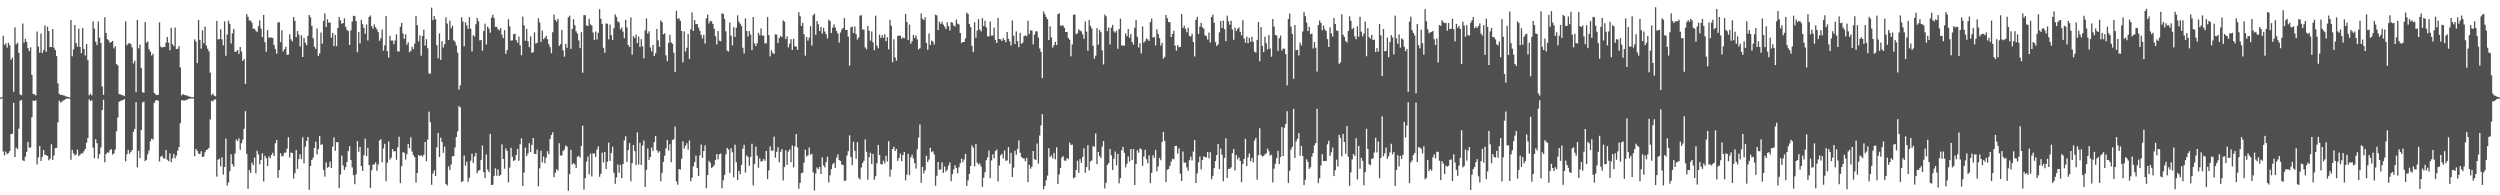 <svg xmlns="http://www.w3.org/2000/svg" width="1920" height="150"><path fill="#4f4f4f" d="M0 74.971h1v1H0zM1 74.595h1v1H1zM2 27.453h1v88.895H2zM3 34.467h1v84.841H3zM4 33.214h1v83.237H4zM5 36.561h1v81.814H5zM6 32.837h1v84.678H6zM7 34.762h1v81.289H7zM8 45.951h1v57.016H8zM9 44.254h1v58.461H9zM10 70.441h1v8.574H10zM11 21.016h1v99.596H11zM12 33.933h1v79.48H12zM13 32.831h1v81.715H13zM14 40.584h1v58.217H14zM15 72.548h1v4.766H15zM16 73.151h1v3.727H16zM17 18.095h1v104.986H17zM18 32.712h1v91.04H18zM19 29.805h1v90.592H19zM20 32.146h1v84.457H20zM21 36.953h1v72.067H21zM22 39.202h1v74.185H22zM23 36.366h1v76.962H23zM24 57.493h1v32.535H24zM25 72.214h1v5.03H25zM26 72.46h1v5.108H26zM27 73.294h1v3.644H27zM28 24.195h1v102.064H28zM29 35.686h1v85.202H29zM30 40.457h1v71.745H30zM31 25.768h1v97.834H31zM32 40.689h1v79.798H32zM33 38.553h1v76.675H33zM34 19.504h1v99.407H34zM35 39.772h1v79.256H35zM36 20.481h1v99.325H36zM37 23.851h1v99.309H37zM38 36.219h1v85.66H38zM39 36.114h1v74.697H39zM40 22.326h1v100.511H40zM41 36.585h1v82.798H41zM42 38.49h1v75.234H42zM43 43.12h1v70.461H43zM44 64.08h1v29.881H44zM45 71.982h1v5.265H45zM46 72.945h1v5.77H46zM47 72.739h1v5.457H47zM48 73.211h1v3.998H48zM49 73.429h1v3.429H49zM50 73.997h1v1.947H50zM51 74.31h1v1.427H51zM52 74.484h1v1.087H52zM53 74.867h1v1H53zM54 15.357h1v107.377H54zM55 43.27h1v71.834H55zM56 37.935h1v79.863H56zM57 19.18h1v100.151H57zM58 33.017h1v85.642H58zM59 35.852h1v79.099H59zM60 22.018h1v97.878H60zM61 36.024h1v82.809H61zM62 40.895h1v76.841H62zM63 21.52h1v96.306H63zM64 37.6h1v78.557H64zM65 42.637h1v71.721H65zM66 33.796h1v75.9H66zM67 46.235h1v59.775H67zM68 73.179h1v3.121H68zM69 71.862h1v5.777H69zM70 73.288h1v3.695H70zM71 16.372h1v97.061H71zM72 21.962h1v99.57H72zM73 32.021h1v74.926H73zM74 34.589h1v75.44H74zM75 16.443h1v105.378H75zM76 28.923h1v89.478H76zM77 33.066h1v80.12H77zM78 66.417h1v18.074H78zM79 72.851h1v3.787H79zM80 13.216h1v111.379H80zM81 25.283h1v93.015H81zM82 30.096h1v86.991H82zM83 31.052h1v86.197H83zM84 32.93h1v82.463H84zM85 32.201h1v82.31H85zM86 31.496h1v87.174H86zM87 37.155h1v80.69H87zM88 35.481h1v79.399H88zM89 49.224h1v51.604H89zM90 50.251h1v40.024H90zM91 72.303h1v5.847H91zM92 72.45h1v5.104H92zM93 73.014h1v4.088H93zM94 73.16h1v3.761H94zM95 73.826h1v2.231H95zM96 16.334h1v107.519H96zM97 34.7h1v83.777H97zM98 33.411h1v81.681H98zM99 33.083h1v85.014H99zM100 33.923h1v82.684H100zM101 36.425h1v78.804H101zM102 48.675h1v52.525H102zM103 46.669h1v52.364H103zM104 70.82h1v7.688H104zM105 15.358h1v113.147H105zM106 37.106h1v78.707H106zM107 34.188h1v87.246H107zM108 52.244h1v47.709H108zM109 70.8h1v7.843H109zM110 71.29h1v6.794H110zM111 16.933h1v106.835H111zM112 32.668h1v90.052H112zM113 31.856h1v86.617H113zM114 37.81h1v77.794H114zM115 39.612h1v68.887H115zM116 42.665h1v63.874H116zM117 41.248h1v65.955H117zM118 71.343h1v7.694H118zM119 72.573h1v4.696H119zM120 72.997h1v3.817H120zM121 72.814h1v4.549H121zM122 17.134h1v106.874H122zM123 35.752h1v84.55H123zM124 36.587h1v83.009H124zM125 36.069h1v85.409H125zM126 36.071h1v85.783H126zM127 32.695h1v82.521H127zM128 28.418h1v94.249H128zM129 32.74h1v91.047H129zM130 38.556h1v79.202H130zM131 21.427h1v103.099H131zM132 33.94h1v87.571H132zM133 35.443h1v82.688H133zM134 21.122h1v100.55H134zM135 37.68h1v81.883H135zM136 37.451h1v78.283H136zM137 35.393h1v77.538H137zM138 51.818h1v42.795H138zM139 73.285h1v3.704H139zM140 72.219h1v4.795H140zM141 72.919h1v4.425H141zM142 73.195h1v3.565H142zM143 73.148h1v3.82H143zM144 73.808h1v2.155H144zM145 74.222h1v1.619H145zM146 74.399h1v1.234H146zM147 74.69h1v1H147zM148 74.649h1v1H148zM149 30.183h1v89.756H149zM150 31.964h1v82.415H150zM151 48.494h1v67.378H151zM152 15.394h1v102.548H152zM153 30.614h1v87.712H153zM154 37.395h1v78.789H154zM155 23.316h1v97.218H155zM156 33.242h1v86.919H156zM157 20.484h1v96.461H157zM158 34.962h1v80.231H158zM159 37.444h1v77.292H159zM160 39.435h1v74.085H160zM161 55.754h1v36.012H161zM162 73.043h1v4.349H162zM163 71.853h1v6.018H163zM164 73.454h1v3.102H164zM165 73.912h1v2.371H165zM166 16.048h1v119.601H166zM167 30.272h1v92.388H167zM168 29.978h1v91.874H168zM169 22.466h1v105.307H169zM170 30.259h1v90.561H170zM171 34.853h1v99.247H171zM172 16.358h1v111.901H172zM173 42.846h1v63.538H173zM174 26.574h1v116.044H174zM175 15.845h1v124.266H175zM176 18.261h1v113.209H176zM177 33.448h1v85.006H177zM178 25.582h1v100.573H178zM179 22.146h1v105.862H179zM180 39.85h1v78.059H180zM181 39.464h1v67.676H181zM182 38.397h1v70.01H182zM183 41.432h1v64.785H183zM184 36.052h1v78.997H184zM185 39.552h1v70.406H185zM186 46.76h1v60.473H186zM187 45.313h1v53.673H187zM188 64.402h1v20.961H188zM189 10.835h1v107.211H189zM190 12.935h1v132.074H190zM191 15.738h1v114.967H191zM192 15.837h1v116.966H192zM193 17.419h1v107.486H193zM194 22.031h1v104.836H194zM195 22.04h1v98.959H195zM196 23.558h1v109.562H196zM197 24.618h1v91.129H197zM198 20.095h1v98.518H198zM199 15.665h1v110.535H199zM200 21.914h1v101.022H200zM201 28.483h1v89.235H201zM202 11.427h1v127.949H202zM203 32.424h1v87.192H203zM204 39.71h1v81.728H204zM205 23.147h1v104.405H205zM206 28.904h1v91.329H206zM207 28.753h1v92.878H207zM208 28.84h1v90.076H208zM209 29.242h1v88.103H209zM210 34.533h1v85.351H210zM211 37.659h1v72.366H211zM212 41.198h1v66.27H212zM213 17.321h1v119.361H213zM214 16.987h1v113.662H214zM215 32.425h1v85.277H215zM216 23.239h1v96.984H216zM217 39.52h1v80.01H217zM218 37.81h1v79.471H218zM219 35.872h1v81.339H219zM220 42.112h1v72.059H220zM221 41.953h1v63.395H221zM222 26.353h1v94.628H222zM223 30.195h1v86.945H223zM224 31.793h1v85.718H224zM225 13.046h1v124.07H225zM226 16.012h1v117.029H226zM227 28.525h1v86.731H227zM228 23.847h1v105.779H228zM229 26.576h1v95.572H229zM230 35.668h1v82.795H230zM231 27.071h1v95.164H231zM232 43.752h1v61.697H232zM233 29.063h1v96.35H233zM234 32.777h1v79.918H234zM235 34.647h1v73.524H235zM236 27.426h1v77.775H236zM237 11.458h1v134.233H237zM238 13.271h1v114.229H238zM239 19.813h1v103.033H239zM240 29.372h1v91.792H240zM241 35.926h1v77.72H241zM242 37.497h1v71.228H242zM243 21.883h1v96.741H243zM244 43.088h1v71.445H244zM245 41.009h1v63.326H245zM246 24.966h1v86.311H246zM247 33.55h1v77.253H247zM248 16.078h1v114.53H248zM249 10.176h1v125.445H249zM250 20.738h1v103.915H250zM251 14.807h1v114.064H251zM252 17.424h1v110.803H252zM253 17.305h1v106.864H253zM254 28.977h1v100.057H254zM255 25.331h1v87.248H255zM256 35.444h1v70.124H256zM257 26.725h1v89.075H257zM258 35.413h1v73.767H258zM259 21.49h1v87.712H259zM260 13.026h1v131.364H260zM261 15.61h1v118.505H261zM262 18.232h1v101.275H262zM263 17.729h1v109.344H263zM264 14.122h1v116.444H264zM265 20.58h1v107.843H265zM266 22.897h1v101.531H266zM267 23.836h1v92.167H267zM268 34.484h1v77.868H268zM269 23.281h1v99.619H269zM270 16.464h1v112.114H270zM271 12.131h1v122.418H271zM272 12.394h1v129.095H272zM273 16.124h1v117.819H273zM274 40.065h1v68.311H274zM275 24.63h1v91.897H275zM276 33.344h1v79.47H276zM277 15.232h1v112.305H277zM278 18.613h1v112.669H278zM279 21.413h1v97.902H279zM280 25.93h1v80.505H280zM281 18.775h1v101.128H281zM282 31.096h1v82.461H282zM283 13.113h1v113.638H283zM284 11.86h1v132.443H284zM285 20.069h1v110.638H285zM286 21.977h1v104.466H286zM287 18.7h1v107.584H287zM288 20.959h1v103.77H288zM289 22.494h1v108.684H289zM290 24.683h1v101.601H290zM291 31.319h1v76.553H291zM292 29.339h1v77.632H292zM293 22.711h1v101.953H293zM294 38.926h1v75.044H294zM295 34.853h1v75.567H295zM296 12.229h1v126.958H296zM297 39.253h1v85.748H297zM298 44.176h1v64.527H298zM299 27.458h1v95.082H299zM300 31.182h1v89.866H300zM301 31.102h1v83.375H301zM302 33.91h1v82.458H302zM303 31.04h1v85.015H303zM304 26.384h1v96.332H304zM305 39.42h1v73.796H305zM306 39.609h1v65.394H306zM307 20.606h1v119.985H307zM308 17.537h1v110.123H308zM309 25.7h1v91.203H309zM310 29.783h1v87.499H310zM311 26.313h1v96.252H311zM312 34.346h1v84.1H312zM313 32.494h1v78.095H313zM314 40.099h1v73.721H314zM315 39.113h1v66.355H315zM316 35.867h1v80.581H316zM317 37.697h1v81.507H317zM318 33.486h1v87.18H318zM319 12.257h1v127.959H319zM320 19.299h1v113.512H320zM321 31.759h1v87.293H321zM322 27.158h1v92.714H322zM323 42.808h1v76.454H323zM324 27.641h1v92.694H324zM325 22.854h1v96.029H325zM326 34.997h1v74.053H326zM327 30.047h1v93.694H327zM328 36.994h1v70.261H328zM329 56.418h1v29.348H329zM330 56.593h1v37.266H330zM331 5.823h1v136.125H331zM332 15.547h1v117.719H332zM333 12.333h1v118.488H333zM334 14.82h1v120.35H334zM335 34.672h1v78.489H335zM336 44.789h1v57.316H336zM337 25.653h1v94.977H337zM338 45.998h1v59.71H338zM339 31.7h1v77.421H339zM340 36.452h1v80.894H340zM341 33.92h1v78.669H341zM342 13.361h1v127.962H342zM343 18.091h1v124.384H343zM344 30.646h1v97.108H344zM345 15.821h1v114.817H345zM346 21.731h1v104.521H346zM347 19.764h1v100.273H347zM348 30.859h1v89.046H348zM349 32.131h1v81.121H349zM350 34.944h1v70.275H350zM351 40.453h1v60.439H351zM352 68.833h1v12.645H352zM353 65.552h1v16.963H353zM354 13.205h1v126.663H354zM355 16.42h1v122.665H355zM356 35.555h1v83.901H356zM357 17.119h1v110.025H357zM358 19.494h1v104.735H358zM359 22.163h1v117.481H359zM360 13.159h1v123.396H360zM361 21.997h1v101.467H361zM362 39.506h1v78.514H362zM363 27.064h1v98.024H363zM364 28.038h1v92.147H364zM365 18.571h1v98.905H365zM366 13.829h1v119.238H366zM367 16.277h1v114.826H367zM368 30.995h1v99.531H368zM369 30.745h1v92.09H369zM370 38.928h1v72.813H370zM371 23.917h1v108.291H371zM372 18.201h1v118.598H372zM373 34.21h1v84.482H373zM374 20.408h1v109.867H374zM375 21.963h1v110.205H375zM376 25.144h1v77.66H376zM377 13.448h1v128.667H377zM378 11.294h1v130.601H378zM379 13.965h1v121.13H379zM380 20.645h1v108.695H380zM381 20.612h1v114.333H381zM382 22.443h1v107.698H382zM383 23.308h1v111.956H383zM384 21.573h1v112.619H384zM385 26.631h1v84.247H385zM386 29.303h1v92.749H386zM387 23.076h1v106.444H387zM388 41.392h1v72.616H388zM389 38.568h1v77.327H389zM390 14.785h1v125.28H390zM391 20.297h1v108.45H391zM392 31.157h1v82.334H392zM393 30.975h1v89.512H393zM394 26.299h1v97.351H394zM395 25.929h1v97.026H395zM396 30.8h1v88.263H396zM397 32.78h1v81.578H397zM398 28.162h1v95.287H398zM399 34.832h1v75.982H399zM400 42.39h1v63.888H400zM401 12.781h1v130.035H401zM402 19.455h1v113.057H402zM403 31.303h1v82.068H403zM404 22.193h1v97.671H404zM405 31.729h1v86.141H405zM406 36.205h1v73.711H406zM407 27.849h1v89.011H407zM408 40.484h1v70.788H408zM409 40.109h1v65.853H409zM410 24.851h1v93.253H410zM411 33.422h1v84.956H411zM412 32.916h1v81.969H412zM413 14.025h1v129.093H413zM414 17.232h1v112.042H414zM415 32.189h1v83.561H415zM416 23.559h1v101.104H416zM417 30.177h1v89.992H417zM418 29.053h1v96.358H418zM419 27.52h1v93.619H419zM420 30.102h1v86.032H420zM421 33.981h1v84.577H421zM422 36.238h1v70.516H422zM423 40.853h1v62.858H423zM424 24.73h1v76.91H424zM425 11.169h1v124.978H425zM426 15.262h1v117.436H426zM427 16.55h1v113.388H427zM428 14.511h1v116.497H428zM429 35.219h1v74.735H429zM430 33.887h1v85.572H430zM431 22.917h1v96.501H431zM432 38.664h1v77.282H432zM433 43.517h1v71.285H433zM434 33.626h1v78.143H434zM435 36.707h1v75.891H435zM436 13.324h1v133.218H436zM437 11.966h1v121.778H437zM438 37.522h1v77.546H438zM439 22.218h1v104.074H439zM440 14.729h1v110.492H440zM441 19.413h1v106.835H441zM442 24.106h1v104.981H442zM443 25.788h1v94.592H443zM444 31.031h1v88.66H444zM445 36.966h1v84.107H445zM446 24.695h1v87.392H446zM447 55.867h1v40.633H447zM448 11.631h1v134.053H448zM449 11.623h1v125.198H449zM450 19.581h1v104.55H450zM451 19.966h1v100.25H451zM452 14.442h1v119.499H452zM453 18.792h1v99.204H453zM454 19.538h1v115.969H454zM455 24.96h1v92.801H455zM456 30.846h1v87.12H456zM457 24.151h1v96.443H457zM458 30.336h1v84.555H458zM459 25.129h1v87.258H459zM460 7.069h1v128.703H460zM461 14.439h1v119.027H461zM462 18.465h1v98.796H462zM463 36.702h1v88.054H463zM464 40.543h1v76.2H464zM465 17.981h1v111.796H465zM466 18.242h1v106.041H466zM467 30.22h1v79.281H467zM468 18.96h1v104.662H468zM469 26.979h1v90.481H469zM470 30.808h1v81.899H470zM471 21.651h1v111.058H471zM472 10.995h1v130.156H472zM473 13.009h1v123.267H473zM474 16.43h1v109.861H474zM475 17.327h1v115.452H475zM476 22.607h1v104.029H476zM477 21.138h1v115.654H477zM478 24.253h1v101.753H478zM479 29.343h1v78.532H479zM480 15.216h1v89.421H480zM481 21.069h1v103.355H481zM482 34.527h1v80.749H482zM483 36.112h1v73.803H483zM484 13.367h1v125.841H484zM485 41.994h1v83.363H485zM486 27.824h1v83.528H486zM487 29.199h1v86.851H487zM488 26.535h1v100.279H488zM489 33.136h1v68.472H489zM490 28.095h1v98.22H490zM491 36.128h1v73.546H491zM492 30.092h1v96.57H492zM493 35.575h1v76.199H493zM494 44.777h1v63.223H494zM495 23.384h1v120.192H495zM496 14.18h1v116.203H496zM497 25.817h1v88.206H497zM498 24.042h1v98.789H498zM499 36.405h1v84.172H499zM500 39.448h1v73.866H500zM501 34.489h1v81.563H501zM502 43.12h1v65.998H502zM503 40.833h1v63.496H503zM504 22.214h1v93.078H504zM505 31.009h1v86.31H505zM506 35.884h1v80.231H506zM507 15.621h1v123.633H507zM508 16.974h1v115.739H508zM509 26.377h1v97.93H509zM510 25.675h1v93.884H510zM511 42.508h1v71.439H511zM512 46.926h1v60.636H512zM513 32.982h1v82.552H513zM514 26.763h1v83.949H514zM515 32.546h1v92.071H515zM516 33.608h1v73.875H516zM517 40.525h1v66.405H517zM518 55.337h1v41.868H518zM519 8.238h1v131.136H519zM520 14.449h1v127.407H520zM521 14.017h1v115.89H521zM522 16.016h1v114.212H522zM523 23.79h1v98.149H523zM524 47.933h1v60.676H524zM525 24.119h1v90.008H525zM526 39.594h1v72.358H526zM527 36.676h1v73.305H527zM528 26.085h1v88.859H528zM529 45.198h1v62.655H529zM530 22.452h1v116.78H530zM531 9.507h1v127.015H531zM532 23.796h1v104.117H532zM533 15.455h1v109.047H533zM534 18.557h1v100.974H534zM535 18.533h1v110.443H535zM536 21.176h1v113.996H536zM537 23.719h1v95.619H537zM538 26.706h1v84.34H538zM539 29.564h1v91.604H539zM540 26.768h1v89.258H540zM541 33.479h1v78.195H541zM542 14.198h1v130.401H542zM543 11.145h1v123.251H543zM544 17.895h1v105.599H544zM545 16.044h1v108.938H545zM546 16.344h1v112.569H546zM547 18.386h1v109.819H547zM548 21.957h1v104.869H548zM549 27.792h1v95.137H549zM550 34.11h1v84.226H550zM551 23.852h1v98.52H551zM552 31.236h1v87.249H552zM553 31.714h1v86.194H553zM554 10.239h1v134.4H554zM555 10.66h1v127.786H555zM556 14.488h1v119.998H556zM557 24h1v94.585H557zM558 38.895h1v74.681H558zM559 39.585h1v75.312H559zM560 17.221h1v115.769H560zM561 27.448h1v86.426H561zM562 34.898h1v82.106H562zM563 20.887h1v115.302H563zM564 28.295h1v82.801H564zM565 21.233h1v103.406H565zM566 11.792h1v126.462H566zM567 16.642h1v114.562H567zM568 18.229h1v115.561H568zM569 19.943h1v106.688H569zM570 36.646h1v77.594H570zM571 41.008h1v70.217H571zM572 14.174h1v118.452H572zM573 23.811h1v95.627H573zM574 28.061h1v92.486H574zM575 23.876h1v103.41H575zM576 26.54h1v93.978H576zM577 38.511h1v71.894H577zM578 13.116h1v129.289H578zM579 33.401h1v92.621H579zM580 35.401h1v77.114H580zM581 33.22h1v86.349H581zM582 25.218h1v103.671H582zM583 27.01h1v94.666H583zM584 21.745h1v102.396H584zM585 27.324h1v96.348H585zM586 27.313h1v94.77H586zM587 33.336h1v90.126H587zM588 33.251h1v82.664H588zM589 13.085h1v124.53H589zM590 26.99h1v103.926H590zM591 43.264h1v69.136H591zM592 38.596h1v77.165H592zM593 40.567h1v75.204H593zM594 41.544h1v63.356H594zM595 26.415h1v94.698H595zM596 26.504h1v90.092H596zM597 32.965h1v80.205H597zM598 29.182h1v95.487H598zM599 27.543h1v89.049H599zM600 28.479h1v86.037H600zM601 15.624h1v122.929H601zM602 16.617h1v111.775H602zM603 30.038h1v85.318H603zM604 27.925h1v98.764H604zM605 36.376h1v80.037H605zM606 33.563h1v81.21H606zM607 30.093h1v94.548H607zM608 38.352h1v73.412H608zM609 29.773h1v98.729H609zM610 35.571h1v76.811H610zM611 35.795h1v67.188H611zM612 38.292h1v75.022H612zM613 9.348h1v135.659H613zM614 12.454h1v127.994H614zM615 19.9h1v113.058H615zM616 17.534h1v115.093H616zM617 26.263h1v98.613H617zM618 42.744h1v72.194H618zM619 28.33h1v91.842H619zM620 31.163h1v88.12H620zM621 28.914h1v84.452H621zM622 20.122h1v98.786H622zM623 34.975h1v83.095H623zM624 11.797h1v120.491H624zM625 10.586h1v135.72H625zM626 26.722h1v106.532H626zM627 16.178h1v112.441H627zM628 18.654h1v111.245H628zM629 23.807h1v104.399H629zM630 20.666h1v113.032H630zM631 25.735h1v95.09H631zM632 21.348h1v105.665H632zM633 24.244h1v104.307H633zM634 26.244h1v98.245H634zM635 29.519h1v90.803H635zM636 15.124h1v125.033H636zM637 16.158h1v118.428H637zM638 25.352h1v104.566H638zM639 21.212h1v104.94H639zM640 18.673h1v106.314H640zM641 21.15h1v107.809H641zM642 23.872h1v97.244H642zM643 25.745h1v92.783H643zM644 32.639h1v90.272H644zM645 24.944h1v98.583H645zM646 22.634h1v103.79H646zM647 21.411h1v105.355H647zM648 13.852h1v125.08H648zM649 23.051h1v115.56H649zM650 22.917h1v96.588H650zM651 28.205h1v87.906H651zM652 50.376h1v53.577H652zM653 21.054h1v99.458H653zM654 20.315h1v106.564H654zM655 25.393h1v83.482H655zM656 20.341h1v95.549H656zM657 26.237h1v95.683H657zM658 30.377h1v78.829H658zM659 28.752h1v107.797H659zM660 11.958h1v125.879H660zM661 11.731h1v116.869H661zM662 22.613h1v102.555H662zM663 22.663h1v100.761H663zM664 36.339h1v70.792H664zM665 37.851h1v78.726H665zM666 19.984h1v118.049H666zM667 23.64h1v97.082H667zM668 31.213h1v86.15H668zM669 24.177h1v101.787H669zM670 32.502h1v85.707H670zM671 38.566h1v99.469H671zM672 12.049h1v123.272H672zM673 35h1v90.355H673zM674 37.065h1v74.244H674zM675 26.671h1v92.413H675zM676 29.119h1v96.823H676zM677 27.026h1v99.41H677zM678 29.05h1v94.337H678zM679 26.318h1v99.186H679zM680 31.605h1v87.98H680zM681 28.558h1v95.475H681zM682 37.888h1v70.542H682zM683 15.151h1v120.555H683zM684 19.743h1v110.432H684zM685 47.834h1v66.648H685zM686 30.134h1v82.542H686zM687 44.121h1v71.867H687zM688 46.577h1v67.793H688zM689 27.597h1v95.961H689zM690 27.298h1v93.919H690zM691 27.421h1v90.523H691zM692 29.64h1v94.17H692zM693 28.723h1v90.377H693zM694 29.448h1v87.262H694zM695 10.714h1v127.802H695zM696 16.911h1v117.252H696zM697 30.806h1v87.375H697zM698 18.836h1v115.737H698zM699 33.585h1v87.183H699zM700 31.568h1v87.251H700zM701 26.765h1v94.892H701zM702 29.087h1v96.186H702zM703 27.176h1v102.255H703zM704 30.259h1v84.378H704zM705 37.895h1v67.797H705zM706 37.069h1v58.521H706zM707 10.286h1v130.099H707zM708 14.372h1v113.75H708zM709 15.437h1v117.716H709zM710 13.162h1v117.7H710zM711 32.992h1v86.655H711zM712 38.19h1v86.217H712zM713 25.665h1v96.848H713zM714 34.632h1v78.949H714zM715 31.156h1v85.723H715zM716 31.888h1v84.214H716zM717 34.227h1v84.418H717zM718 11.27h1v131.411H718zM719 11.805h1v123.225H719zM720 23.098h1v101.322H720zM721 16.625h1v113.727H721zM722 18.437h1v111.705H722zM723 16.711h1v107.965H723zM724 18.913h1v113.903H724zM725 20.453h1v107.396H725zM726 22.227h1v109.559H726zM727 17.151h1v113.212H727zM728 20.134h1v106.982H728zM729 23.378h1v101.369H729zM730 16.929h1v122.227H730zM731 17.433h1v116.363H731zM732 19.622h1v110.477H732zM733 20.343h1v106.588H733zM734 15.036h1v114.032H734zM735 18.107h1v115.038H735zM736 18.783h1v109.675H736zM737 25.319h1v100.062H737zM738 33.075h1v88.789H738zM739 32.137h1v92.477H739zM740 32.272h1v90.244H740zM741 29.493h1v88.68H741zM742 9.779h1v132.997H742zM743 10.745h1v127.821H743zM744 18.375h1v115.156H744zM745 20.861h1v106.624H745zM746 35.269h1v76.454H746zM747 40.013h1v73.458H747zM748 17.088h1v110.811H748zM749 28.958h1v81.588H749zM750 23.459h1v101.444H750zM751 14.742h1v111.678H751zM752 22.661h1v102.842H752zM753 24.137h1v103.811H753zM754 13.912h1v129.626H754zM755 20.069h1v116.403H755zM756 15.86h1v116.439H756zM757 20.987h1v102.027H757zM758 27.848h1v93.055H758zM759 27.995h1v87.68H759zM760 16.561h1v120.31H760zM761 27.365h1v95.808H761zM762 27.25h1v91.281H762zM763 21.135h1v100.491H763zM764 30.631h1v85.363H764zM765 33.038h1v81.823H765zM766 13.765h1v125.585H766zM767 29.976h1v97.17H767zM768 30.193h1v89.163H768zM769 31.509h1v86.685H769zM770 29.309h1v92.381H770zM771 30.655h1v84.961H771zM772 32.443h1v91.056H772zM773 24.513h1v98.683H773zM774 29.742h1v83.233H774zM775 31.773h1v93.912H775zM776 34.874h1v82.542H776zM777 15.697h1v120.271H777zM778 27.409h1v101.34H778zM779 33.755h1v81.999H779zM780 24.129h1v94.77H780zM781 31.659h1v82.652H781zM782 36.173h1v71.598H782zM783 25.257h1v92H783zM784 33.624h1v87.001H784zM785 32.709h1v88.802H785zM786 27.71h1v94.112H786zM787 27.181h1v96.608H787zM788 27.81h1v93.41H788zM789 15.862h1v124.034H789zM790 26.044h1v100.574H790zM791 23.342h1v106.249H791zM792 23.514h1v104.498H792zM793 34.063h1v81.914H793zM794 26.684h1v95.47H794zM795 24.057h1v98.877H795zM796 24.086h1v86.161H796zM797 28.866h1v96.839H797zM798 37.23h1v66.862H798zM799 39.781h1v56.573H799zM800 59.951h1v27.718H800zM801 8.883h1v136.547H801zM802 10.917h1v131.952H802zM803 13.107h1v125.386H803zM804 14.76h1v120.092H804zM805 30.756h1v83.076H805zM806 20.256h1v100.387H806zM807 28.791h1v90.549H807zM808 36.565h1v85.195H808zM809 34.655h1v82.849H809zM810 32.138h1v90.27H810zM811 34.624h1v78.462H811zM812 10.785h1v130.564H812zM813 10.203h1v123.762H813zM814 19.68h1v109.341H814zM815 19.599h1v101.369H815zM816 19.632h1v100.282H816zM817 21.375h1v101.967H817zM818 24.594h1v98.859H818zM819 24.512h1v96.886H819zM820 29.175h1v93.078H820zM821 30.494h1v79.075H821zM822 43.258h1v68.082H822zM823 34.144h1v76.876H823zM824 11.309h1v125.605H824zM825 11.143h1v125.074H825zM826 26.2h1v104.383H826zM827 25.615h1v97.85H827zM828 22.503h1v110.186H828zM829 23.557h1v98.67H829zM830 24.057h1v101.098H830zM831 26.388h1v94.212H831zM832 29.762h1v84.096H832zM833 16.509h1v116.216H833zM834 24.32h1v103.947H834zM835 39.031h1v72.492H835zM836 15.292h1v115.645H836zM837 19.776h1v104.245H837zM838 21.813h1v101.382H838zM839 35.13h1v77.157H839zM840 45.165h1v67.49H840zM841 42.729h1v59.815H841zM842 21.616h1v104.497H842zM843 34.265h1v82.434H843zM844 22.933h1v96.895H844zM845 24.711h1v96.56H845zM846 38.649h1v73.933H846zM847 49.497h1v58.832H847zM848 11.213h1v133.522H848zM849 12.48h1v127.887H849zM850 23.895h1v102.764H850zM851 21.136h1v104.136H851zM852 34.134h1v80.293H852zM853 21.255h1v97.988H853zM854 19.104h1v111.467H854zM855 24.062h1v97.876H855zM856 25.013h1v91.351H856zM857 23.653h1v103.28H857zM858 37.486h1v80.707H858zM859 22.315h1v118.47H859zM860 14.388h1v122.408H860zM861 34.939h1v80.397H861zM862 34.888h1v77.879H862zM863 35.169h1v82.196H863zM864 25.674h1v102.85H864zM865 27.874h1v97.919H865zM866 22.208h1v97.921H866zM867 28.954h1v95.181H867zM868 26.198h1v88.305H868zM869 32.332h1v90.663H869zM870 34.24h1v80.184H870zM871 21.298h1v120.854H871zM872 15.304h1v110.691H872zM873 28.304h1v87.106H873zM874 36.522h1v80.702H874zM875 33.167h1v80.859H875zM876 41.063h1v73.562H876zM877 20.314h1v107.018H877zM878 32.732h1v87.541H878zM879 31.617h1v83.358H879zM880 29.552h1v92.73H880zM881 30.256h1v95.207H881zM882 31.471h1v87.761H882zM883 16.827h1v123.866H883zM884 14.251h1v118.58H884zM885 28.905h1v90.309H885zM886 28.332h1v92.932H886zM887 34.902h1v80.189H887zM888 22.494h1v109.085H888zM889 26.09h1v101.629H889zM890 29.302h1v91.931H890zM891 35.008h1v88.076H891zM892 32.884h1v76.08H892zM893 45.06h1v56.247H893zM894 43.74h1v64.438H894zM895 11.542h1v128.297H895zM896 14.017h1v116.363H896zM897 16.926h1v112.816H897zM898 17.046h1v110.362H898zM899 28.492h1v95.596H899zM900 26.078h1v95.863H900zM901 23.679h1v98.747H901zM902 35.029h1v77.108H902zM903 38.918h1v73.085H903zM904 34.72h1v83.284H904zM905 36.295h1v77.6H905zM906 35.941h1v97.41H906zM907 10.731h1v128.22H907zM908 21.599h1v94.793H908zM909 19.796h1v105.127H909zM910 22.058h1v102.851H910zM911 24.792h1v103.713H911zM912 21.252h1v109.898H912zM913 27.551h1v95.52H913zM914 28.056h1v92.249H914zM915 25.826h1v97.42H915zM916 32.213h1v84.16H916zM917 43.376h1v64.186H917zM918 15.189h1v125.338H918zM919 12.929h1v120.204H919zM920 26.069h1v98.567H920zM921 20.361h1v99.868H921zM922 17.503h1v112.602H922zM923 20.995h1v102.005H923zM924 21.913h1v98.183H924zM925 27.145h1v93.547H925zM926 27.737h1v93.234H926zM927 30.439h1v86.228H927zM928 25.028h1v96.52H928zM929 32.673h1v84.235H929zM930 13.065h1v124.696H930zM931 11.291h1v123.754H931zM932 17.485h1v111.655H932zM933 32.284h1v91.354H933zM934 35.307h1v83.808H934zM935 34.162h1v76.321H935zM936 24.886h1v104.926H936zM937 16.129h1v97.96H937zM938 21.387h1v97.473H938zM939 15.775h1v123.452H939zM940 22.413h1v98.898H940zM941 31.602h1v74.628H941zM942 12.057h1v124.524H942zM943 16.346h1v113.333H943zM944 18.938h1v110.687H944zM945 15.959h1v112.578H945zM946 22.706h1v94.968H946zM947 30.55h1v83.937H947zM948 21.202h1v109.728H948zM949 23.793h1v95.292H949zM950 22.256h1v100.101H950zM951 21.019h1v99.849H951zM952 24.413h1v99.208H952zM953 27.091h1v112.831H953zM954 15.5h1v110.443H954zM955 29.593h1v92.5H955zM956 32.748h1v73.924H956zM957 28.103h1v99.469H957zM958 33.161h1v87.699H958zM959 28.986h1v88.871H959zM960 32h1v91.78H960zM961 28.227h1v93.03H961zM962 32.16h1v92.572H962zM963 39.706h1v68.208H963zM964 40.469h1v65.37H964zM965 30.617h1v107.429H965zM966 16.907h1v102.305H966zM967 47.005h1v51.471H967zM968 20.823h1v98.249H968zM969 35.221h1v84.997H969zM970 40.03h1v79.684H970zM971 28.183h1v90.407H971zM972 33.159h1v84.525H972zM973 37.937h1v76.253H973zM974 26.964h1v89.135H974zM975 37.306h1v82.129H975zM976 43.523h1v75.294H976zM977 14.603h1v125.538H977zM978 20.356h1v109.168H978zM979 26.838h1v98.922H979zM980 27.318h1v94.191H980zM981 39.067h1v76.787H981zM982 29.332h1v96.69H982zM983 27.339h1v93.248H983zM984 38.83h1v58.786H984zM985 37.265h1v82.523H985zM986 37.438h1v60.616H986zM987 41.623h1v53.58H987zM988 65.564h1v19.813H988zM989 14.548h1v125.925H989zM990 10.41h1v120.772H990zM991 20.474h1v94.406H991zM992 26.018h1v86.799H992zM993 60.467h1v23.155H993zM994 19.189h1v102.09H994zM995 38.531h1v69.998H995zM996 38.19h1v68.433H996zM997 42.581h1v59.67H997zM998 32.66h1v86.919H998zM999 34.925h1v77.126H999zM1000 24.189h1v95.691H1000zM1001 9.101h1v133.074H1001zM1002 12.44h1v125.65H1002zM1003 17.368h1v104.993H1003zM1004 23.806h1v100.524H1004zM1005 20.577h1v109.129H1005zM1006 26.288h1v102.18H1006zM1007 25.728h1v94.568H1007zM1008 37.285h1v80.27H1008zM1009 32.255h1v79.39H1009zM1010 36.645h1v73.165H1010zM1011 54.987h1v28.6H1011zM1012 19.23h1v121.443H1012zM1013 15.68h1v121.153H1013zM1014 17.612h1v109.431H1014zM1015 23.176h1v95.252H1015zM1016 19.558h1v104.081H1016zM1017 22.481h1v101.194H1017zM1018 23.868h1v99.669H1018zM1019 30.073h1v80.781H1019zM1020 36.024h1v72.107H1020zM1021 21.023h1v98.697H1021zM1022 25.646h1v91.42H1022zM1023 28.087h1v85.216H1023zM1024 13.803h1v121.475H1024zM1025 18.393h1v112.305H1025zM1026 23.406h1v99.22H1026zM1027 23.659h1v104.183H1027zM1028 48.979h1v54.598H1028zM1029 47.85h1v57.995H1029zM1030 10.952h1v109.139H1030zM1031 26.677h1v76.207H1031zM1032 28.436h1v80.574H1032zM1033 31.54h1v86.6H1033zM1034 32.658h1v64.192H1034zM1035 23.883h1v96.492H1035zM1036 12.476h1v130.217H1036zM1037 15.967h1v116.383H1037zM1038 22.389h1v100.059H1038zM1039 21.392h1v96.806H1039zM1040 28.004h1v91.749H1040zM1041 30.113h1v76.048H1041zM1042 20.207h1v117.501H1042zM1043 28.128h1v83.954H1043zM1044 12.87h1v116.708H1044zM1045 24.352h1v96.86H1045zM1046 27.904h1v95.609H1046zM1047 25.792h1v116.532H1047zM1048 16.545h1v115.689H1048zM1049 43.197h1v55.74H1049zM1050 21.593h1v92.807H1050zM1051 28.522h1v97.612H1051zM1052 29.683h1v97.245H1052zM1053 26.715h1v95.277H1053zM1054 30.76h1v90.956H1054zM1055 30.439h1v86.712H1055zM1056 39.951h1v65.948H1056zM1057 36.937h1v80.159H1057zM1058 39.615h1v69.042H1058zM1059 18.424h1v118.439H1059zM1060 27.076h1v94.245H1060zM1061 58.442h1v30.969H1061zM1062 22.255h1v97.826H1062zM1063 39.37h1v78.408H1063zM1064 39.156h1v74.193H1064zM1065 28.885h1v93.091H1065zM1066 43.91h1v76.084H1066zM1067 32.313h1v84.742H1067zM1068 26.966h1v83.479H1068zM1069 28.791h1v89.728H1069zM1070 41.85h1v74.782H1070zM1071 11.984h1v130.787H1071zM1072 29.425h1v101.154H1072zM1073 33.6h1v85.651H1073zM1074 26.405h1v101.452H1074zM1075 36.555h1v83.079H1075zM1076 29.431h1v92.634H1076zM1077 30.302h1v88.649H1077zM1078 35.909h1v57.75H1078zM1079 39.377h1v66.233H1079zM1080 37.581h1v58.768H1080zM1081 70.478h1v8.082H1081zM1082 16.631h1v124.073H1082zM1083 12.766h1v112.028H1083zM1084 23.168h1v100.124H1084zM1085 25.272h1v93.757H1085zM1086 27.256h1v90.219H1086zM1087 71.648h1v7.128H1087zM1088 18.445h1v106.086H1088zM1089 34.744h1v78.215H1089zM1090 37.071h1v76.332H1090zM1091 22.762h1v91.482H1091zM1092 33.208h1v84.656H1092zM1093 41.96h1v70.422H1093zM1094 7.038h1v130.754H1094zM1095 16.268h1v120.266H1095zM1096 22.45h1v100.345H1096zM1097 25.613h1v105.753H1097zM1098 24.78h1v105.136H1098zM1099 24.546h1v106.475H1099zM1100 23.691h1v97.167H1100zM1101 30.175h1v88.466H1101zM1102 34.514h1v87.132H1102zM1103 29.617h1v86.967H1103zM1104 47.952h1v68.619H1104zM1105 19.231h1v104.168H1105zM1106 19.866h1v118.475H1106zM1107 15.438h1v108.347H1107zM1108 17.103h1v108.527H1108zM1109 17.769h1v115.791H1109zM1110 17.636h1v109.536H1110zM1111 23.557h1v104.488H1111zM1112 17.66h1v109.6H1112zM1113 22.29h1v100.411H1113zM1114 22.088h1v100.421H1114zM1115 14.33h1v124.682H1115zM1116 22.404h1v96.143H1116zM1117 31.731h1v93.083H1117zM1118 18.378h1v112.139H1118zM1119 21.374h1v113.62H1119zM1120 19.904h1v107.345H1120zM1121 22.178h1v99.038H1121zM1122 49.03h1v51.039H1122zM1123 16.629h1v111.944H1123zM1124 19.629h1v107.92H1124zM1125 28.172h1v86.647H1125zM1126 19.247h1v104.168H1126zM1127 26.99h1v88.505H1127zM1128 27.277h1v85.619H1128zM1129 17.503h1v128.481H1129zM1130 15.623h1v118.639H1130zM1131 13.126h1v116.789H1131zM1132 21.729h1v106.559H1132zM1133 20.365h1v104.181H1133zM1134 21.529h1v100.721H1134zM1135 20.017h1v115.358H1135zM1136 17.968h1v122.19H1136zM1137 25.825h1v97.974H1137zM1138 27.303h1v87.029H1138zM1139 19.328h1v105.668H1139zM1140 42.14h1v70.598H1140zM1141 14.29h1v123.256H1141zM1142 20.638h1v111.008H1142zM1143 49.962h1v50.554H1143zM1144 24.095h1v86.772H1144zM1145 21.42h1v104.04H1145zM1146 28.504h1v89.859H1146zM1147 28.519h1v92.068H1147zM1148 30.187h1v90.848H1148zM1149 34.041h1v81.848H1149zM1150 34.843h1v86.277H1150zM1151 31.908h1v80.338H1151zM1152 43.959h1v62.062H1152zM1153 14.694h1v124.618H1153zM1154 28.276h1v92.59H1154zM1155 56.789h1v35.908H1155zM1156 63.491h1v22.186H1156zM1157 19.778h1v91.977H1157zM1158 42.222h1v69.358H1158zM1159 8.872h1v130.141H1159zM1160 33.201h1v85.394H1160zM1161 37.366h1v78.08H1161zM1162 41.954h1v66.466H1162zM1163 49.078h1v55.073H1163zM1164 50.607h1v49.979H1164zM1165 16.391h1v120.783H1165zM1166 17.615h1v112.878H1166zM1167 34.608h1v85.009H1167zM1168 21.706h1v106.508H1168zM1169 34.32h1v86.301H1169zM1170 28.14h1v97.298H1170zM1171 26.475h1v97.215H1171zM1172 25.865h1v77.465H1172zM1173 41.837h1v66.849H1173zM1174 32.712h1v85.329H1174zM1175 58.596h1v31.109H1175zM1176 28.286h1v111.297H1176zM1177 16.151h1v117.572H1177zM1178 19.283h1v98.985H1178zM1179 25.755h1v88.092H1179zM1180 26.179h1v89.35H1180zM1181 71.786h1v11.639H1181zM1182 73.411h1v3.607H1182zM1183 8.65h1v128.321H1183zM1184 35.934h1v81.068H1184zM1185 38.398h1v79.95H1185zM1186 29.644h1v78.01H1186zM1187 39.475h1v69.452H1187zM1188 32.884h1v76.803H1188zM1189 11.355h1v129.027H1189zM1190 20.608h1v110.649H1190zM1191 8.554h1v117.263H1191zM1192 17.329h1v111.706H1192zM1193 19.458h1v111.799H1193zM1194 27.61h1v100.775H1194zM1195 24.81h1v105.174H1195zM1196 34.78h1v85.487H1196zM1197 27.456h1v86.275H1197zM1198 19.135h1v104.423H1198zM1199 29.083h1v82.664H1199zM1200 11.452h1v130.539H1200zM1201 12.392h1v118.903H1201zM1202 19.932h1v103.362H1202zM1203 19.88h1v106.853H1203zM1204 12.708h1v116.183H1204zM1205 18.582h1v113.617H1205zM1206 8.987h1v123.897H1206zM1207 26.645h1v87.324H1207zM1208 36.283h1v76.874H1208zM1209 25.975h1v91.344H1209zM1210 33.074h1v86.506H1210zM1211 33.393h1v75.713H1211zM1212 9.223h1v127.354H1212zM1213 20.08h1v110.091H1213zM1214 20.818h1v103.51H1214zM1215 19.432h1v111.689H1215zM1216 27.991h1v88.541H1216zM1217 33.969h1v65.098H1217zM1218 19.355h1v106.668H1218zM1219 36.986h1v71.903H1219zM1220 25.991h1v84.105H1220zM1221 16.214h1v99.082H1221zM1222 29.085h1v77.879H1222zM1223 12.944h1v121.367H1223zM1224 13.209h1v127.024H1224zM1225 19.814h1v113.46H1225zM1226 24.429h1v102.549H1226zM1227 33.105h1v83.473H1227zM1228 45.18h1v59.126H1228zM1229 20.615h1v107.324H1229zM1230 13.717h1v117.392H1230zM1231 31.071h1v80.016H1231zM1232 17.827h1v108.362H1232zM1233 24.352h1v101.543H1233zM1234 34.863h1v77.306H1234zM1235 24.165h1v99.259H1235zM1236 16.731h1v119.911H1236zM1237 43.911h1v79.978H1237zM1238 19.469h1v98.859H1238zM1239 20.189h1v109.752H1239zM1240 32.856h1v84.884H1240zM1241 30.045h1v92.705H1241zM1242 30.378h1v85.898H1242zM1243 38.889h1v70.597H1243zM1244 29.349h1v94.87H1244zM1245 34.34h1v74.981H1245zM1246 44.279h1v64.355H1246zM1247 37.647h1v99.657H1247zM1248 14.064h1v107.871H1248zM1249 51.397h1v39.592H1249zM1250 20.694h1v96.141H1250zM1251 35.727h1v85.762H1251zM1252 35.811h1v83.784H1252zM1253 12.548h1v123.391H1253zM1254 36.58h1v81.05H1254zM1255 34.042h1v80.485H1255zM1256 26.259h1v84.143H1256zM1257 40.308h1v71.676H1257zM1258 42.713h1v69.958H1258zM1259 14.459h1v124.787H1259zM1260 23.191h1v106.788H1260zM1261 31.54h1v87.049H1261zM1262 24.148h1v110.123H1262zM1263 34.715h1v84.539H1263zM1264 32.832h1v89.596H1264zM1265 27.652h1v90.942H1265zM1266 55.485h1v35.799H1266zM1267 38.866h1v72.268H1267zM1268 19.503h1v103.951H1268zM1269 48.354h1v47.818H1269zM1270 58.047h1v33.524H1270zM1271 5.584h1v136.594H1271zM1272 23.489h1v110.937H1272zM1273 23.08h1v97.299H1273zM1274 23.022h1v96.686H1274zM1275 69.049h1v14.87H1275zM1276 14.135h1v116.887H1276zM1277 15.126h1v127.305H1277zM1278 27.131h1v91.973H1278zM1279 27.304h1v92.892H1279zM1280 36.029h1v70.195H1280zM1281 42.627h1v70.947H1281zM1282 24.761h1v116.302H1282zM1283 10.17h1v128.562H1283zM1284 16.124h1v114.405H1284zM1285 17.6h1v105.353H1285zM1286 16.554h1v111.681H1286zM1287 16.396h1v108.371H1287zM1288 16.274h1v107.959H1288zM1289 15.1h1v108.688H1289zM1290 24.307h1v84.404H1290zM1291 29.287h1v82.736H1291zM1292 29.378h1v80.831H1292zM1293 55.13h1v34.162H1293zM1294 21.27h1v104.102H1294zM1295 17.07h1v116.851H1295zM1296 15.339h1v115.207H1296zM1297 16.791h1v113.868H1297zM1298 14.599h1v109.664H1298zM1299 15.618h1v107.207H1299zM1300 21.326h1v105.913H1300zM1301 22.082h1v114.691H1301zM1302 31.983h1v80.42H1302zM1303 20.322h1v121.437H1303zM1304 17.363h1v113.173H1304zM1305 25.672h1v98.826H1305zM1306 17.568h1v110.458H1306zM1307 14.551h1v115.12H1307zM1308 19.929h1v105.66H1308zM1309 27.862h1v99.363H1309zM1310 43.521h1v63.626H1310zM1311 50.924h1v49.631H1311zM1312 17.189h1v109.193H1312zM1313 29.322h1v96.939H1313zM1314 17.354h1v109.757H1314zM1315 15.091h1v110.692H1315zM1316 22.4h1v102.64H1316zM1317 21.506h1v78.622H1317zM1318 6.974h1v130.864H1318zM1319 25.242h1v102.649H1319zM1320 13.06h1v114.094H1320zM1321 27.234h1v95.835H1321zM1322 41.866h1v67.474H1322zM1323 35.589h1v82.695H1323zM1324 13.818h1v123.912H1324zM1325 23.016h1v94.724H1325zM1326 24.016h1v94.262H1326zM1327 26.646h1v97.214H1327zM1328 22.918h1v96.554H1328zM1329 31.266h1v85.739H1329zM1330 15.629h1v124.864H1330zM1331 30.948h1v95.008H1331zM1332 24.388h1v90.355H1332zM1333 33.57h1v90.812H1333zM1334 27.97h1v98.344H1334zM1335 35.689h1v82.309H1335zM1336 33.63h1v88.691H1336zM1337 39.826h1v74.82H1337zM1338 42.082h1v60.774H1338zM1339 31.769h1v89.13H1339zM1340 36.759h1v73.946H1340zM1341 16.281h1v124.775H1341zM1342 25.822h1v100.497H1342zM1343 23.118h1v100.502H1343zM1344 26.127h1v92.69H1344zM1345 38.807h1v82.113H1345zM1346 33.517h1v86.836H1346zM1347 26.327h1v98.571H1347zM1348 21.436h1v112.848H1348zM1349 36.107h1v76.805H1349zM1350 31.756h1v84.286H1350zM1351 36.068h1v80.13H1351zM1352 40.493h1v66.528H1352zM1353 14.174h1v125.28H1353zM1354 26.92h1v105.972H1354zM1355 36.191h1v83.393H1355zM1356 20.214h1v101.125H1356zM1357 39.615h1v77.77H1357zM1358 43.968h1v72.899H1358zM1359 28.912h1v89.83H1359zM1360 37.291h1v76.597H1360zM1361 33.958h1v79.821H1361zM1362 36.831h1v76.38H1362zM1363 49.981h1v47.165H1363zM1364 16.289h1v77.96H1364zM1365 8.524h1v133.935H1365zM1366 14.81h1v120.98H1366zM1367 21.834h1v99.679H1367zM1368 19.414h1v107.267H1368zM1369 27.105h1v94.671H1369zM1370 25.185h1v93.413H1370zM1371 13.02h1v125.428H1371zM1372 34.766h1v82.008H1372zM1373 37.113h1v75.172H1373zM1374 38.617h1v71.569H1374zM1375 41.224h1v66.169H1375zM1376 35.668h1v72.821H1376zM1377 12.044h1v132.831H1377zM1378 19.486h1v115.934H1378zM1379 15.017h1v108.638H1379zM1380 16.957h1v105.907H1380zM1381 16.166h1v102.249H1381zM1382 16.353h1v113.926H1382zM1383 17.878h1v109.531H1383zM1384 26.047h1v93.462H1384zM1385 32.777h1v89.77H1385zM1386 36.453h1v78.505H1386zM1387 51.831h1v51.349H1387zM1388 10.917h1v127.377H1388zM1389 17.002h1v117.624H1389zM1390 26.318h1v95.472H1390zM1391 22.763h1v106.028H1391zM1392 25.83h1v102.531H1392zM1393 33.551h1v76.534H1393zM1394 19.478h1v125.145H1394zM1395 22.981h1v102.702H1395zM1396 30.002h1v92.394H1396zM1397 27.121h1v92.243H1397zM1398 23.133h1v100.219H1398zM1399 27.202h1v92.721H1399zM1400 15.433h1v126.477H1400zM1401 11.71h1v123.27H1401zM1402 20.82h1v92.94H1402zM1403 18.673h1v112.915H1403zM1404 34.069h1v80.439H1404zM1405 39.195h1v77.526H1405zM1406 29.52h1v94.272H1406zM1407 23.969h1v97.056H1407zM1408 25.904h1v85.452H1408zM1409 16.633h1v111.903H1409zM1410 27.323h1v87.409H1410zM1411 36.098h1v87.18H1411zM1412 12.665h1v128.806H1412zM1413 17.82h1v115.689H1413zM1414 17.396h1v110.888H1414zM1415 21.137h1v104.796H1415zM1416 22.727h1v96.193H1416zM1417 27.933h1v93.843H1417zM1418 18.109h1v127.259H1418zM1419 24.047h1v92.239H1419zM1420 28.273h1v86.775H1420zM1421 26.524h1v99.776H1421zM1422 36.779h1v76.078H1422zM1423 19.411h1v118.626H1423zM1424 12.448h1v119.287H1424zM1425 38.198h1v69.831H1425zM1426 19.325h1v114.879H1426zM1427 34.843h1v89.358H1427zM1428 29.881h1v89.567H1428zM1429 28.559h1v91.615H1429zM1430 29.901h1v91.561H1430zM1431 33.753h1v76.399H1431zM1432 19.249h1v98.462H1432zM1433 32.855h1v83.552H1433zM1434 40.876h1v71.584H1434zM1435 12.879h1v126.414H1435zM1436 14.208h1v119.492H1436zM1437 22.026h1v105.363H1437zM1438 29.946h1v85.784H1438zM1439 41.241h1v70.78H1439zM1440 40.341h1v71.453H1440zM1441 12.049h1v126.387H1441zM1442 30.358h1v89.225H1442zM1443 39.035h1v77.498H1443zM1444 32.724h1v87.623H1444zM1445 37.959h1v75.036H1445zM1446 39.176h1v69.462H1446zM1447 14.292h1v123.933H1447zM1448 26.61h1v108.59H1448zM1449 34.39h1v86.722H1449zM1450 23.091h1v103.466H1450zM1451 25.222h1v99.353H1451zM1452 28.352h1v93.186H1452zM1453 24.922h1v97.763H1453zM1454 39.661h1v71.336H1454zM1455 30.775h1v79.82H1455zM1456 32.581h1v82.997H1456zM1457 55.654h1v35.866H1457zM1458 24.939h1v77.988H1458zM1459 11.863h1v127.844H1459zM1460 17.235h1v111.671H1460zM1461 21.019h1v100.482H1461zM1462 24.821h1v98.009H1462zM1463 45.349h1v59.353H1463zM1464 28.741h1v82.692H1464zM1465 16.023h1v117.624H1465zM1466 37.132h1v77.166H1466zM1467 33.476h1v72.529H1467zM1468 38.341h1v75.23H1468zM1469 37.131h1v74.889H1469zM1470 13.767h1v128.027H1470zM1471 9.743h1v125.522H1471zM1472 18.983h1v111.424H1472zM1473 17.885h1v112.684H1473zM1474 14.748h1v114.402H1474zM1475 18.32h1v109.317H1475zM1476 18.725h1v113.442H1476zM1477 19.491h1v103.237H1477zM1478 24.876h1v89.222H1478zM1479 32.779h1v87.309H1479zM1480 27.512h1v79.876H1480zM1481 30.722h1v93.779H1481zM1482 14.07h1v126.374H1482zM1483 9.755h1v131.235H1483zM1484 15.558h1v117.527H1484zM1485 16.501h1v113.045H1485zM1486 14.922h1v112.653H1486zM1487 15.522h1v116.957H1487zM1488 11.617h1v132.386H1488zM1489 21.84h1v99.619H1489zM1490 27.573h1v88.843H1490zM1491 27.506h1v94.514H1491zM1492 31.712h1v84.677H1492zM1493 19.509h1v102.355H1493zM1494 9.288h1v133.85H1494zM1495 11.146h1v127.461H1495zM1496 21.45h1v107.003H1496zM1497 30.154h1v92.849H1497zM1498 42.515h1v67.204H1498zM1499 24.924h1v103.623H1499zM1500 20.049h1v107.331H1500zM1501 21.079h1v98.455H1501zM1502 20.621h1v101.709H1502zM1503 20.706h1v97.784H1503zM1504 43.037h1v58.732H1504zM1505 23.018h1v99.432H1505zM1506 13.372h1v129.948H1506zM1507 15.868h1v121.749H1507zM1508 22.79h1v104.585H1508zM1509 26.578h1v96.616H1509zM1510 30.521h1v87.312H1510zM1511 16.276h1v117.315H1511zM1512 12.699h1v119.776H1512zM1513 29.656h1v91.664H1513zM1514 26.287h1v91.688H1514zM1515 21.427h1v103.42H1515zM1516 34.052h1v84.689H1516zM1517 29.725h1v88.784H1517zM1518 14.87h1v122.321H1518zM1519 21.181h1v103.504H1519zM1520 27.878h1v90.74H1520zM1521 26.452h1v95.611H1521zM1522 25.996h1v100.91H1522zM1523 26.027h1v96.892H1523zM1524 27.089h1v97.156H1524zM1525 24.9h1v96.367H1525zM1526 31.075h1v93.906H1526zM1527 28.997h1v91.354H1527zM1528 32.202h1v84.479H1528zM1529 15.826h1v123.252H1529zM1530 33.723h1v99.231H1530zM1531 43.972h1v70.497H1531zM1532 45.355h1v58.267H1532zM1533 30.057h1v78.757H1533zM1534 44.005h1v68.026H1534zM1535 30.979h1v86.808H1535zM1536 11.711h1v125.767H1536zM1537 30.22h1v85.788H1537zM1538 30.915h1v89.56H1538zM1539 30.387h1v91.57H1539zM1540 29.773h1v91.534H1540zM1541 12.848h1v126.042H1541zM1542 20.737h1v108.531H1542zM1543 31.719h1v91.578H1543zM1544 24.054h1v106.08H1544zM1545 35.569h1v89.661H1545zM1546 31.672h1v84.543H1546zM1547 23.984h1v97.506H1547zM1548 32.483h1v89.339H1548zM1549 26.424h1v97.669H1549zM1550 32.795h1v87.568H1550zM1551 44.27h1v52.692H1551zM1552 47.05h1v68.936H1552zM1553 10.323h1v134.478H1553zM1554 13.71h1v118.296H1554zM1555 12.277h1v121.482H1555zM1556 18.735h1v114.219H1556zM1557 19.111h1v115.22H1557zM1558 41.517h1v72.666H1558zM1559 16h1v117.369H1559zM1560 37.611h1v81.814H1560zM1561 32.323h1v84.916H1561zM1562 33.1h1v90.38H1562zM1563 35.008h1v85.844H1563zM1564 25.979h1v110.788H1564zM1565 10.931h1v123.675H1565zM1566 23.417h1v103.589H1566zM1567 24.529h1v97.692H1567zM1568 21.984h1v105.334H1568zM1569 21.681h1v104.103H1569zM1570 23.328h1v105.885H1570zM1571 25.789h1v100.117H1571zM1572 20.299h1v101.658H1572zM1573 28.638h1v99.629H1573zM1574 32.23h1v86.329H1574zM1575 35.076h1v76.062H1575zM1576 13.059h1v127.477H1576zM1577 8.784h1v130.262H1577zM1578 17.047h1v118.715H1578zM1579 20.011h1v112.95H1579zM1580 16.801h1v113.016H1580zM1581 15.647h1v114.158H1581zM1582 15.374h1v121.805H1582zM1583 21.666h1v96.727H1583zM1584 30.636h1v88.845H1584zM1585 19.752h1v109.473H1585zM1586 20.494h1v105.881H1586zM1587 34.135h1v87.507H1587zM1588 16.061h1v119.659H1588zM1589 17.769h1v115.972H1589zM1590 23.628h1v92.285H1590zM1591 37.982h1v84.883H1591zM1592 43.96h1v67.692H1592zM1593 41.338h1v77.527H1593zM1594 17.13h1v111.334H1594zM1595 29.037h1v83.415H1595zM1596 23.614h1v91.367H1596zM1597 26.561h1v96.563H1597zM1598 28.722h1v85.892H1598zM1599 25.568h1v108.874H1599zM1600 12.137h1v131.426H1600zM1601 15.16h1v118.16H1601zM1602 21.873h1v104.196H1602zM1603 28.876h1v90.92H1603zM1604 38.011h1v74.212H1604zM1605 29.971h1v91.818H1605zM1606 18.04h1v122.927H1606zM1607 24.846h1v97.769H1607zM1608 27.098h1v89.542H1608zM1609 21.826h1v104.74H1609zM1610 23.914h1v97.777H1610zM1611 24.6h1v96.091H1611zM1612 15.157h1v125.337H1612zM1613 30.161h1v89.085H1613zM1614 25.243h1v92.927H1614zM1615 30.151h1v86.695H1615zM1616 26.229h1v102.818H1616zM1617 31.711h1v86.994H1617zM1618 20.51h1v102.351H1618zM1619 25.527h1v97.448H1619zM1620 27.001h1v97.407H1620zM1621 33.632h1v94.193H1621zM1622 36.539h1v76.669H1622zM1623 15.247h1v122.25H1623zM1624 23.849h1v104.394H1624zM1625 38.323h1v66.957H1625zM1626 29.927h1v81.709H1626zM1627 41.049h1v74.851H1627zM1628 41.293h1v71.212H1628zM1629 19.496h1v106.417H1629zM1630 13.356h1v123.574H1630zM1631 29.812h1v95.505H1631zM1632 28.847h1v91.865H1632zM1633 30.864h1v90.741H1633zM1634 26.687h1v96.587H1634zM1635 15.071h1v123.689H1635zM1636 16.969h1v118.458H1636zM1637 27.984h1v92.255H1637zM1638 26.765h1v99.777H1638zM1639 26.437h1v105.81H1639zM1640 21.44h1v114.066H1640zM1641 21.628h1v105.252H1641zM1642 25.743h1v96.822H1642zM1643 36.002h1v93.119H1643zM1644 27.484h1v94.185H1644zM1645 32.087h1v77.519H1645zM1646 45.405h1v54.206H1646zM1647 8.427h1v127.537H1647zM1648 6.87h1v134.395H1648zM1649 14.696h1v112.81H1649zM1650 12.637h1v121.052H1650zM1651 24.18h1v102.433H1651zM1652 26.272h1v102.516H1652zM1653 25.213h1v109.482H1653zM1654 32.571h1v83.631H1654zM1655 35.356h1v74.326H1655zM1656 30.299h1v88.927H1656zM1657 31.472h1v82.948H1657zM1658 28.873h1v85.776H1658zM1659 9.029h1v126.553H1659zM1660 18.951h1v117.265H1660zM1661 16.835h1v114.729H1661zM1662 21.061h1v106.023H1662zM1663 17.855h1v106.396H1663zM1664 19.561h1v115.08H1664zM1665 19.357h1v109.118H1665zM1666 21.138h1v109.13H1666zM1667 17.847h1v106.871H1667zM1668 24.439h1v106.541H1668zM1669 36.443h1v76.839H1669zM1670 8.989h1v136.377H1670zM1671 11.33h1v125.56H1671zM1672 15.712h1v117.041H1672zM1673 20.228h1v113.678H1673zM1674 15.618h1v120.601H1674zM1675 23.654h1v103.985H1675zM1676 15.687h1v123.515H1676zM1677 27.253h1v99.622H1677zM1678 30.745h1v92.239H1678zM1679 25.409h1v95.202H1679zM1680 29.079h1v88.518H1680zM1681 37.141h1v78.978H1681zM1682 11.073h1v129.763H1682zM1683 14.155h1v121.043H1683zM1684 22.443h1v105.717H1684zM1685 22.759h1v102.117H1685zM1686 28.912h1v90.544H1686zM1687 31.896h1v82.539H1687zM1688 14.972h1v116.586H1688zM1689 20.898h1v107.591H1689zM1690 19.609h1v97.361H1690zM1691 11.825h1v119.771H1691zM1692 21.242h1v98.302H1692zM1693 23.13h1v97.12H1693zM1694 14.696h1v129.022H1694zM1695 18.727h1v109.378H1695zM1696 16.028h1v115.235H1696zM1697 16.78h1v108.31H1697zM1698 34.802h1v85.594H1698zM1699 31.035h1v89.344H1699zM1700 18.163h1v118.242H1700zM1701 27.757h1v99.71H1701zM1702 27.778h1v97.475H1702zM1703 26.756h1v96.34H1703zM1704 32.121h1v86.353H1704zM1705 21.081h1v120.105H1705zM1706 13.41h1v123.474H1706zM1707 33.672h1v86.651H1707zM1708 26.14h1v93.94H1708zM1709 27.24h1v98.057H1709zM1710 27.771h1v84.879H1710zM1711 29.739h1v91.552H1711zM1712 25.653h1v95.57H1712zM1713 25.626h1v89.164H1713zM1714 25.212h1v102.695H1714zM1715 31.53h1v86.627H1715zM1716 33.321h1v82.684H1716zM1717 14.065h1v125.8H1717zM1718 17.002h1v115.66H1718zM1719 24.788h1v95.935H1719zM1720 31.914h1v82.675H1720zM1721 34.802h1v70.508H1721zM1722 43.367h1v63.897H1722zM1723 16.396h1v120.43H1723zM1724 25.522h1v94.176H1724zM1725 29.73h1v92.897H1725zM1726 27.85h1v89.91H1726zM1727 27.671h1v91.708H1727zM1728 32.392h1v88.41H1728zM1729 14.612h1v124.469H1729zM1730 23.484h1v111.184H1730zM1731 24.971h1v92.291H1731zM1732 24.452h1v98.125H1732zM1733 26.372h1v97.524H1733zM1734 26.633h1v94.165H1734zM1735 20.712h1v105.109H1735zM1736 22.315h1v100.313H1736zM1737 27.523h1v95.939H1737zM1738 24.469h1v86.742H1738zM1739 42.766h1v61.593H1739zM1740 22.239h1v87.628H1740zM1741 9.278h1v131.225H1741zM1742 9.676h1v132.022H1742zM1743 23.168h1v107.113H1743zM1744 17.757h1v116.824H1744zM1745 32.161h1v93.603H1745zM1746 29.646h1v92.28H1746zM1747 15.589h1v118.886H1747zM1748 27.872h1v96.282H1748zM1749 30.947h1v91.515H1749zM1750 32.761h1v87.051H1750zM1751 37.009h1v87.184H1751zM1752 28.957h1v110.044H1752zM1753 7.861h1v131.759H1753zM1754 20.08h1v111.865H1754zM1755 15.553h1v114.396H1755zM1756 14.451h1v115.689H1756zM1757 18.676h1v111.437H1757zM1758 17.47h1v113.118H1758zM1759 20.826h1v107.249H1759zM1760 21.001h1v103.331H1760zM1761 20.187h1v109.309H1761zM1762 25.827h1v104.591H1762zM1763 29.331h1v84.547H1763zM1764 19.768h1v121.715H1764zM1765 14.684h1v127.364H1765zM1766 14.982h1v116.866H1766zM1767 18.203h1v107.385H1767zM1768 21.446h1v104.727H1768zM1769 18.615h1v111.495H1769zM1770 16.131h1v118.582H1770zM1771 25.035h1v101.908H1771zM1772 26.153h1v98.735H1772zM1773 25.209h1v100.649H1773zM1774 28.054h1v90.388H1774zM1775 42.071h1v63.105H1775zM1776 17.454h1v122.587H1776zM1777 15.2h1v117.186H1777zM1778 22.476h1v94.336H1778zM1779 28.268h1v82.826H1779zM1780 48.961h1v56.154H1780zM1781 41.187h1v68.504H1781zM1782 14.995h1v115.868H1782zM1783 22.108h1v90.843H1783zM1784 23.432h1v100.484H1784zM1785 24.671h1v97.777H1785zM1786 29.528h1v79.755H1786zM1787 18.12h1v119.073H1787zM1788 11.953h1v123.038H1788zM1789 14.616h1v116.773H1789zM1790 18.308h1v115.014H1790zM1791 24.895h1v100.245H1791zM1792 38.334h1v77.168H1792zM1793 31.901h1v91.624H1793zM1794 13.332h1v123.527H1794zM1795 24.08h1v100.133H1795zM1796 25.173h1v92.028H1796zM1797 22.611h1v103.495H1797zM1798 27.711h1v95.361H1798zM1799 32.678h1v84.879H1799zM1800 14.858h1v125.365H1800zM1801 20.001h1v106.691H1801zM1802 17.4h1v101.517H1802zM1803 26.029h1v100.318H1803zM1804 29.036h1v95.613H1804zM1805 22.91h1v102.064H1805zM1806 24.134h1v100.434H1806zM1807 25.288h1v101.776H1807zM1808 24.19h1v102.183H1808zM1809 29.244h1v90.306H1809zM1810 33.909h1v82.989H1810zM1811 22.804h1v115.472H1811zM1812 15.948h1v114.73H1812zM1813 33.729h1v77.893H1813zM1814 30.375h1v81.973H1814zM1815 35.391h1v83.975H1815zM1816 39.197h1v75.283H1816zM1817 11h1v125.927H1817zM1818 23.12h1v103.869H1818zM1819 22.84h1v96.192H1819zM1820 29.1h1v92.119H1820zM1821 28.105h1v97.558H1821zM1822 25.41h1v91.851H1822zM1823 15.954h1v122.659H1823zM1824 18.845h1v109.867H1824zM1825 22.722h1v89.971H1825zM1826 25.758h1v91.857H1826zM1827 28.294h1v94.594H1827zM1828 26.759h1v104.98H1828zM1829 22.067h1v104.824H1829zM1830 29.693h1v94.103H1830zM1831 22.696h1v98.295H1831zM1832 32.266h1v76.404H1832zM1833 50.471h1v49.679H1833zM1834 17.752h1v122.607H1834zM1835 11.724h1v124.076H1835zM1836 17.081h1v115.91H1836zM1837 17.877h1v114.182H1837zM1838 17.645h1v116.614H1838zM1839 33.801h1v92.985H1839zM1840 28.679h1v90.845H1840zM1841 16.027h1v118.823H1841zM1842 31.551h1v83.138H1842zM1843 33.239h1v83.453H1843zM1844 33.473h1v84.741H1844zM1845 32.837h1v81.328H1845zM1846 16.701h1v113.781H1846zM1847 9.621h1v130.084H1847zM1848 13.325h1v119.993H1848zM1849 18.901h1v114.226H1849zM1850 14.663h1v114.104H1850zM1851 16.384h1v115.328H1851zM1852 15.698h1v116.864H1852zM1853 17.035h1v110.792H1853zM1854 16.656h1v113.386H1854zM1855 22.161h1v108.049H1855zM1856 21.872h1v104.441H1856zM1857 28.391h1v84.388H1857zM1858 12.938h1v132.202H1858zM1859 10.414h1v127.091H1859zM1860 21.42h1v107.993H1860zM1861 13.721h1v117.266H1861zM1862 14.402h1v112.236H1862zM1863 22.032h1v108.858H1863zM1864 25.497h1v103.327H1864zM1865 14.698h1v117.106H1865zM1866 25.125h1v98.707H1866zM1867 28.367h1v93.961H1867zM1868 31.861h1v83.285H1868zM1869 23.195h1v99.419H1869zM1870 12.841h1v124.72H1870zM1871 20.955h1v112.022H1871zM1872 15.889h1v112.383H1872zM1873 26.77h1v101.144H1873zM1874 31.881h1v87.091H1874zM1875 19.058h1v105.652H1875zM1876 19.375h1v107.098H1876zM1877 33.143h1v82.934H1877zM1878 27.336h1v98.108H1878zM1879 26.419h1v97.174H1879zM1880 37.401h1v68.022H1880zM1881 21.114h1v120.202H1881zM1882 13.817h1v122.219H1882zM1883 17.001h1v113.651H1883zM1884 18.687h1v111.815H1884zM1885 16.844h1v114.451H1885zM1886 21.946h1v106.602H1886zM1887 13.376h1v123.828H1887zM1888 18.104h1v116.157H1888zM1889 15.793h1v111.798H1889zM1890 11.917h1v118.202H1890zM1891 14.655h1v116.71H1891zM1892 18.788h1v109.07H1892zM1893 30.909h1v78.443H1893zM1894 52.021h1v49.23H1894zM1895 37.272h1v67.99H1895zM1896 26.998h1v102.741H1896zM1897 19.255h1v115.483H1897zM1898 21.933h1v108.684H1898zM1899 22.087h1v116.594H1899zM1900 16.341h1v120.523H1900zM1901 21.429h1v112.195H1901zM1902 27.682h1v96.034H1902zM1903 35.833h1v82.882H1903zM1904 50.357h1v51.732H1904zM1905 12.58h1v119.436H1905zM1906 11.254h1v130.752H1906zM1907 10.674h1v121.788H1907zM1908 19.012h1v111.778H1908zM1909 23.408h1v99.364H1909zM1910 36.682h1v75.519H1910zM1911 40.333h1v64.812H1911zM1912 40.875h1v63.831H1912zM1913 57.846h1v35.555H1913zM1914 71.794h1v6.03H1914zM1915 73.214h1v4.458H1915zM1916 73.587h1v3.366H1916zM1917 74.093h1v2.082H1917zM1918 74.498h1v1.223H1918zM1919 74.788h1v1H1919z"/></svg>